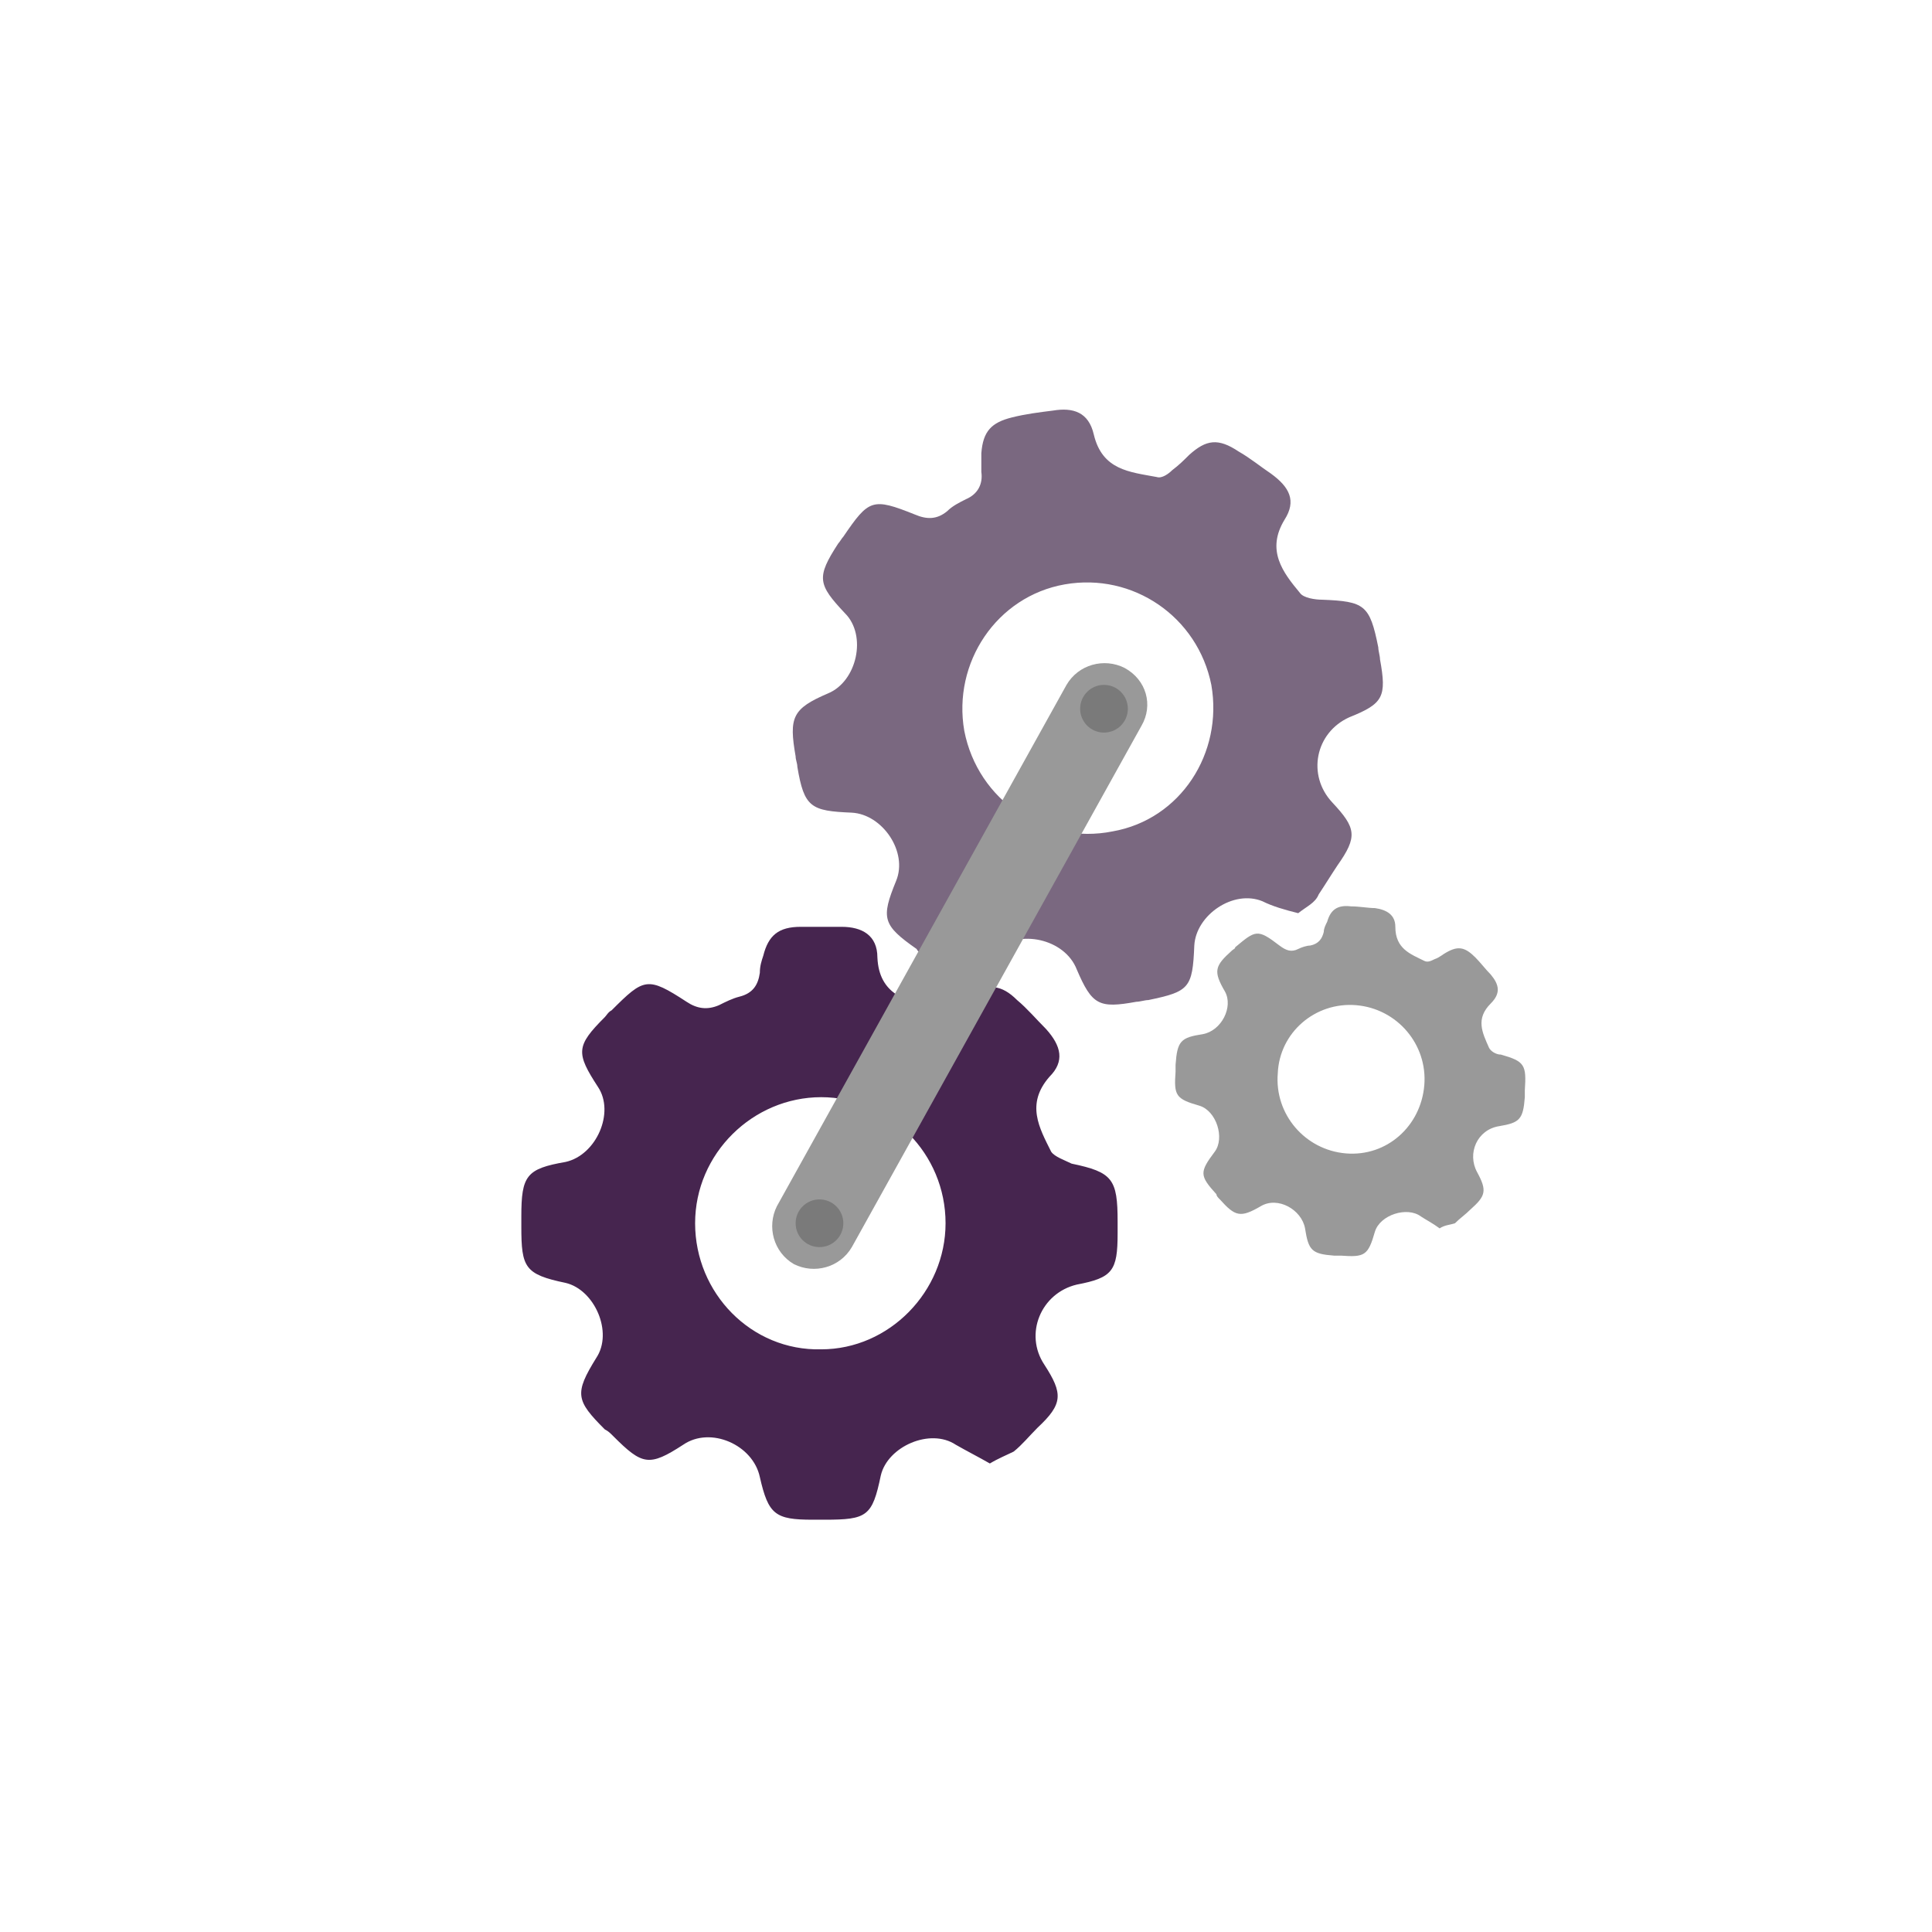 <?xml version="1.0" encoding="utf-8"?>
<!-- Generator: Adobe Illustrator 26.5.0, SVG Export Plug-In . SVG Version: 6.00 Build 0)  -->
<svg version="1.1" id="Laag_1" xmlns="http://www.w3.org/2000/svg" xmlns:xlink="http://www.w3.org/1999/xlink" x="0px" y="0px"
	 viewBox="0 0 113.4 113.4" style="enable-background:new 0 0 113.4 113.4;" xml:space="preserve">
<style type="text/css">
	.st0{fill:#46254F;}
	.st1{fill:none;stroke:#46254F;stroke-width:3;stroke-miterlimit:10;}
	.st2{fill:#FFFFFF;stroke:#46254F;stroke-width:3;stroke-miterlimit:10;}
	.st3{fill:none;stroke:#46254F;stroke-miterlimit:10;}
	.st4{fill:#34203D;}
	.st5{fill:#2C1C35;}
	.st6{fill:#2D1C35;}
	.st7{fill:#C6724C;}
	.st8{clip-path:url(#SVGID_00000152264916266836092960000003084906906538080182_);}
	.st9{fill:#AF5332;}
	.st10{fill:none;}
	.st11{fill:#51C185;}
	.st12{fill:#E5D2C7;}
	.st13{clip-path:url(#SVGID_00000039852711521652994020000008576717052962749855_);}
	.st14{fill:#F2E5DE;}
	.st15{fill:#3A2445;}
	.st16{clip-path:url(#SVGID_00000016066436772473685360000008799058343236134807_);}
	.st17{fill:#4CE593;}
	.st18{fill:#665270;}
	.st19{clip-path:url(#SVGID_00000105386444631881914120000017479944434218476184_);}
	.st20{clip-path:url(#SVGID_00000167367042557176268230000005413520656992492221_);}
	.st21{fill:#0295FF;}
	.st22{clip-path:url(#SVGID_00000104678698819744360620000012046938165083770009_);}
	.st23{fill:#F2F2F2;}
	.st24{fill:#C3BBC6;}
	.st25{clip-path:url(#SVGID_00000029019203014100930240000002346239308125063066_);}
	.st26{fill:#543D5E;}
	.st27{clip-path:url(#SVGID_00000018947724235114070120000011353787808002794119_);}
	.st28{clip-path:url(#SVGID_00000142878405086310300580000002331203959843190931_);}
	.st29{clip-path:url(#SVGID_00000062176588892622020190000009189148603266529439_);}
	.st30{fill:#C7724C;}
	.st31{clip-path:url(#SVGID_00000011729405328120404600000000795958630071918519_);}
	.st32{fill:#4B4668;}
	.st33{clip-path:url(#SVGID_00000052813019192784858890000013966084918039398027_);}
	.st34{fill:#999999;}
	.st35{fill:#C2BAC5;}
	.st36{fill:#F6F6F6;}
	.st37{fill:#45254E;}
	.st38{fill:#F1F1F1;}
	.st39{fill:#C6C6C6;}
	.st40{fill:#A6A0A9;}
	.st41{fill:#371C3D;}
	.st42{fill:#7A6880;}
	.st43{fill:#9D9D9C;}
	.st44{fill:#969099;}
	.st45{fill:#FFFFFF;}
	.st46{fill:none;stroke:#999999;stroke-width:3;stroke-miterlimit:10;}
	.st47{fill:#FFFFFF;stroke:#999999;stroke-width:3;stroke-miterlimit:10;}
	.st48{fill:#E6E6E6;}
	.st49{clip-path:url(#SVGID_00000051382635658922432100000000823888356373240717_);fill:#999999;}
	.st50{clip-path:url(#SVGID_00000061467063308820380510000010788739381772551611_);fill:#999999;}
	.st51{clip-path:url(#SVGID_00000145052938918043728980000012067956107801790364_);fill:#999999;}
	.st52{clip-path:url(#SVGID_00000013153615642822374900000009857888696514937787_);fill:#999999;}
	.st53{clip-path:url(#SVGID_00000108301123506833121670000004419156718840862891_);fill:#999999;}
	.st54{clip-path:url(#SVGID_00000180339491776099050900000014761066690144850095_);fill:#999999;}
	.st55{clip-path:url(#SVGID_00000119797834616195078190000012232340368497385654_);fill:#999999;}
	.st56{clip-path:url(#SVGID_00000108993632425053150810000007892567920000930193_);fill:#999999;}
	.st57{clip-path:url(#SVGID_00000132066169790902508910000006811841623362014349_);fill:#999999;}
	.st58{clip-path:url(#SVGID_00000099646524790174712070000002396578182638293683_);fill:#999999;}
	.st59{clip-path:url(#SVGID_00000005227135764378257540000007116051172096782778_);fill:#999999;}
	.st60{clip-path:url(#SVGID_00000082329257503274287470000004716971947234576020_);fill:#999999;}
	.st61{fill:#7A7A7A;}
	.st62{fill:#6A5B6F;}
	.st63{fill:none;stroke:#999999;stroke-miterlimit:10;}
	.st64{fill:none;stroke:#46254F;stroke-width:3;stroke-linecap:round;stroke-miterlimit:10;}
	.st65{fill:none;stroke:#999999;stroke-width:3;stroke-linecap:round;stroke-miterlimit:10;}
	.st66{fill:#FFFFFF;stroke:#E6E6E6;stroke-miterlimit:10;}
	.st67{fill:none;stroke:#999999;stroke-width:2;stroke-linecap:round;stroke-linejoin:round;stroke-miterlimit:10;}
	.st68{fill:none;stroke:#999999;stroke-width:2;stroke-linecap:round;stroke-miterlimit:10;}
	.st69{fill:none;stroke:#46254F;stroke-width:2;stroke-linecap:round;stroke-linejoin:round;stroke-miterlimit:10;}
	.st70{fill:none;stroke:#46254F;stroke-width:2;stroke-linecap:round;stroke-miterlimit:10;}
	.st71{fill:#E6E6E6;stroke:#999999;stroke-miterlimit:10;}
	.st72{fill:#E6E6E6;stroke:#46254F;stroke-miterlimit:10;}
	.st73{fill:#999999;stroke:#E6E6E6;stroke-miterlimit:10;}
	.st74{fill:#46254F;stroke:#E6E6E6;stroke-miterlimit:10;}
	.st75{clip-path:url(#SVGID_00000152951610620519958320000006891245385451222679_);fill:#E6E6E6;}
	.st76{clip-path:url(#SVGID_00000129912169092236523020000003640585989886310030_);fill:#E6E6E6;}
	.st77{clip-path:url(#SVGID_00000018217162727404232300000000122591394412057505_);fill:#E6E6E6;}
	.st78{clip-path:url(#SVGID_00000126316076586191067110000010319047724779049136_);fill:#E6E6E6;}
	.st79{clip-path:url(#SVGID_00000077297732032931074930000009844938464720918685_);fill:#E6E6E6;}
	.st80{clip-path:url(#SVGID_00000016769678266589775420000017323649359519494282_);fill:#E6E6E6;}
	.st81{clip-path:url(#SVGID_00000136399506338615366860000016131874514707282617_);fill:#E6E6E6;}
	.st82{clip-path:url(#SVGID_00000005238986552979844180000013166132728123282083_);fill:#E6E6E6;}
	.st83{clip-path:url(#SVGID_00000051377704699100506220000001849229839382010800_);fill:#E6E6E6;}
	.st84{clip-path:url(#SVGID_00000023250002994612335890000009244518617827112356_);fill:#E6E6E6;}
	.st85{clip-path:url(#SVGID_00000046322743044516713400000000203717868308262800_);fill:#999999;}
	.st86{clip-path:url(#SVGID_00000048481954598140427300000001918036361919400325_);fill:#999999;}
	.st87{fill:none;stroke:#999999;stroke-width:4;stroke-miterlimit:10;}
	.st88{fill:none;stroke:#46254F;stroke-width:4;stroke-miterlimit:10;}
	.st89{opacity:0.68;fill:#46254F;}
	.st90{clip-path:url(#SVGID_00000113329405711065571890000015661066874210114701_);}
	.st91{clip-path:url(#SVGID_00000136379003336380617890000012798061051840798894_);}
	.st92{clip-path:url(#SVGID_00000153693635908071694880000010899418435420362681_);}
	.st93{clip-path:url(#SVGID_00000067941532611965992050000006537045381236389520_);}
	.st94{clip-path:url(#SVGID_00000053525663099771471550000011281354998592787134_);}
	.st95{clip-path:url(#SVGID_00000082363798056607883840000001048464807343387797_);}
	.st96{fill:none;stroke:#FFFFFF;stroke-width:0.8;stroke-miterlimit:10;}
	.st97{clip-path:url(#SVGID_00000044879141234872415470000007254527743930691729_);}
	.st98{clip-path:url(#SVGID_00000121243212227443492240000009114851971819380125_);}
	.st99{clip-path:url(#SVGID_00000139989037790490523330000006718240594924348554_);fill:#999999;}
	.st100{clip-path:url(#SVGID_00000029750951785954877350000004914698403651738758_);fill:#46254F;}
	.st101{clip-path:url(#SVGID_00000085224282755132955630000007444999243931229842_);fill:#999999;}
	.st102{fill:none;stroke:#E6E6E6;stroke-miterlimit:10;}
	.st103{clip-path:url(#SVGID_00000058551254705948675640000004566468887810591660_);fill:#46254F;}
	.st104{clip-path:url(#SVGID_00000090271350599716825780000008422350014473033910_);fill:#999999;}
	.st105{clip-path:url(#SVGID_00000170991987059108211160000016874258537319253171_);fill:#999999;}
	.st106{clip-path:url(#SVGID_00000109020112539914970340000011439402782866115724_);fill:#46254F;}
	.st107{clip-path:url(#SVGID_00000176749866306496303700000017231546154747760555_);fill:#46254F;}
	.st108{clip-path:url(#SVGID_00000020363533447179914950000008554604969161493395_);fill:#46254F;}
	.st109{clip-path:url(#SVGID_00000034083999446165822260000007697218032076563384_);fill:#999999;}
	.st110{clip-path:url(#SVGID_00000100354176143911561310000016130187925079510708_);fill:#999999;}
	.st111{clip-path:url(#SVGID_00000160912461183411947690000001515580989810750863_);fill:#46254F;}
	.st112{clip-path:url(#SVGID_00000183945174759112763850000004730625014319977133_);fill:#46254F;}
	.st113{clip-path:url(#SVGID_00000162320966527941555700000015673310692455168938_);fill:#999999;}
	.st114{clip-path:url(#SVGID_00000168817847313829838880000008791286484598416030_);fill:#999999;}
	.st115{clip-path:url(#SVGID_00000134248822273696293030000011276161635819032736_);fill:#46254F;}
	.st116{clip-path:url(#SVGID_00000089570529477677939530000008184097612321424541_);fill:#7A6880;}
	.st117{clip-path:url(#SVGID_00000094608747003699610070000015002109734663601319_);fill:#46254F;}
	.st118{clip-path:url(#SVGID_00000042715624010610352010000012369805036845994925_);fill:#999999;}
	.st119{clip-path:url(#SVGID_00000113334238481103628890000005925740428252354718_);fill:#7A6880;}
	.st120{clip-path:url(#SVGID_00000087413242031867432320000011736520808636306868_);fill:#371C3D;}
	.st121{clip-path:url(#SVGID_00000012435873912255389010000005888655254583698581_);fill:#46254F;}
	.st122{fill:#7A6880;stroke:#46254F;stroke-miterlimit:10;}
	.st123{fill:#FAA90E;stroke:#46254F;stroke-miterlimit:10;}
	.st124{fill:#51C185;stroke:#46254F;stroke-miterlimit:10;}
	.st125{fill:#0295FF;stroke:#46254F;stroke-miterlimit:10;}
	.st126{fill:#D0C9D3;}
	.st127{fill:#6E5E74;}
	.st128{fill:#FF0357;}
	.st129{fill:#C41E4D;}
	.st130{fill:#897E8F;}
	.st131{clip-path:url(#SVGID_00000178891425743517803110000009497277738272918694_);fill:#999999;}
	.st132{clip-path:url(#SVGID_00000137131932040252173480000016999034881058078865_);fill:#8CC63F;}
	.st133{clip-path:url(#SVGID_00000014615676296876807480000002334674615091495607_);fill:#0071BC;}
	.st134{clip-path:url(#SVGID_00000180353085348182890630000013444101071558958503_);fill:#FBB03B;}
	.st135{opacity:0.34;fill:#F1F1F1;}
	.st136{fill:none;stroke:#7A6880;stroke-width:8;stroke-miterlimit:10;}
	.st137{fill:#E5D9EB;}
	.st138{fill:#FFFFFF;stroke:#46254F;stroke-miterlimit:10;}
	.st139{fill:#FFFFFF;stroke:#999999;stroke-miterlimit:10;}
	.st140{clip-path:url(#SVGID_00000034798335403648571790000001756261832829420422_);}
	.st141{clip-path:url(#SVGID_00000039135062143291148970000008063987553026272431_);}
	.st142{clip-path:url(#SVGID_00000081624178144802562150000000857874443377717694_);}
	.st143{clip-path:url(#SVGID_00000018917990391472065510000017235007785150376628_);}
	.st144{clip-path:url(#SVGID_00000021097208131025092310000001776253577294794114_);}
	.st145{clip-path:url(#SVGID_00000155856529335156040420000004070759190939092382_);}
	.st146{fill:none;stroke:#46254F;stroke-width:1.4;stroke-miterlimit:10;}
	.st147{fill:none;stroke:#999999;stroke-width:1.4;stroke-miterlimit:10;}
	.st148{fill:#FAA90E;}
	.st149{clip-path:url(#SVGID_00000019663663695045700990000012719056887696742272_);}
	.st150{clip-path:url(#SVGID_00000106867746998897210560000001451993405798697367_);}
	.st151{clip-path:url(#SVGID_00000047062453641676227160000004395024334654571443_);}
	.st152{clip-path:url(#SVGID_00000059996183356017102880000012528179709333335183_);}
	.st153{clip-path:url(#SVGID_00000014608601400470603550000013234434933850801588_);}
	.st154{clip-path:url(#SVGID_00000008855606963202151250000003506374808262152894_);}
	.st155{clip-path:url(#SVGID_00000053545214145833590710000013274476572255787680_);}
	.st156{clip-path:url(#SVGID_00000160885290108857458150000016031201779729224103_);}
	.st157{clip-path:url(#SVGID_00000017478661815882674630000007075855456030302876_);}
	.st158{clip-path:url(#SVGID_00000044896616315439331980000015517215833294979748_);}
	.st159{clip-path:url(#SVGID_00000111175917178920448780000004337004511595039919_);}
	.st160{clip-path:url(#SVGID_00000123419026366981824140000003630202431520234927_);}
	.st161{clip-path:url(#SVGID_00000003071735179081931350000013704448547169975475_);}
	.st162{clip-path:url(#SVGID_00000014628040573545636190000006519173456939095445_);}
	.st163{clip-path:url(#SVGID_00000154392667320036316180000011695613051171950752_);}
	.st164{clip-path:url(#SVGID_00000101072722099952583760000005217852103623455913_);}
	.st165{clip-path:url(#SVGID_00000119834185590049740360000008360265532027821983_);}
	.st166{clip-path:url(#SVGID_00000151503611214018374810000001560109527092662706_);}
	.st167{clip-path:url(#SVGID_00000162310922244656642730000009276077124105678217_);}
	.st168{clip-path:url(#SVGID_00000058576881696291104580000008178364446342173346_);}
	.st169{clip-path:url(#SVGID_00000005957210811715944560000016639286687916179613_);}
	.st170{clip-path:url(#SVGID_00000062165013955074817130000006307771934081802158_);}
	.st171{clip-path:url(#SVGID_00000113345310381286279500000017321331228703654785_);}
	.st172{clip-path:url(#SVGID_00000088824465649911546870000000672798414541250481_);}
	.st173{clip-path:url(#SVGID_00000117668983739229769360000003396167451901277855_);}
	.st174{clip-path:url(#SVGID_00000048461003992032206160000007903772883062197918_);}
	.st175{clip-path:url(#SVGID_00000031177284281278407920000015703089999466001064_);}
	.st176{clip-path:url(#SVGID_00000005988019867510945200000008063467033243079358_);}
	.st177{clip-path:url(#SVGID_00000036943059293596802400000005031497271549710495_);}
	.st178{clip-path:url(#SVGID_00000126286971195633486930000002461568472353811858_);}
	.st179{clip-path:url(#SVGID_00000066480310574213272400000015585391182866290080_);}
	.st180{clip-path:url(#SVGID_00000094615824257540115330000015451987030439483549_);}
	.st181{clip-path:url(#SVGID_00000046324880079112830460000009429015185612682163_);}
	.st182{clip-path:url(#SVGID_00000053534215755052887890000009462845812926510232_);}
	.st183{clip-path:url(#SVGID_00000062893422845953856670000013714848717953441431_);}
	.st184{clip-path:url(#SVGID_00000080890160124955884480000003201898589017883295_);}
	.st185{clip-path:url(#SVGID_00000117644872366946670190000018411046755877432976_);}
	.st186{clip-path:url(#SVGID_00000163044412190383112090000016755370156834055074_);}
	.st187{clip-path:url(#SVGID_00000034091618816766188650000003258049225105515948_);}
	.st188{clip-path:url(#SVGID_00000152979867608029209950000012224738382109649830_);}
	.st189{clip-path:url(#SVGID_00000147213665911298246110000015439790282314171791_);}
	.st190{clip-path:url(#SVGID_00000055687401761895003940000015980557024212757912_);}
	.st191{clip-path:url(#SVGID_00000003076962504047494780000000797473461444414385_);}
	.st192{clip-path:url(#SVGID_00000180366603516550931880000016929706742713616033_);}
	.st193{clip-path:url(#SVGID_00000119075586827245345910000018130246352120395418_);}
	.st194{clip-path:url(#SVGID_00000093165864884971001800000015652521007257393282_);}
	.st195{clip-path:url(#SVGID_00000119096410720989564410000014192437040063167660_);}
	.st196{clip-path:url(#SVGID_00000152232134037715141810000002048365654889313697_);}
	.st197{clip-path:url(#SVGID_00000123404501653072743290000003129004087117289367_);}
	.st198{clip-path:url(#SVGID_00000116916858234350017690000002546496915780942235_);}
	.st199{clip-path:url(#SVGID_00000053535197670853111040000017636076258534877338_);}
	.st200{clip-path:url(#SVGID_00000054987695237777882160000010611499342095958420_);}
	.st201{clip-path:url(#SVGID_00000011740098824982142420000003548227325355244184_);}
	.st202{clip-path:url(#SVGID_00000023255889966858842610000014867107441423363741_);}
	.st203{clip-path:url(#SVGID_00000069383316446015114620000015763390106965537664_);}
	.st204{clip-path:url(#SVGID_00000173861292461994521590000000845162677414342280_);}
	.st205{clip-path:url(#SVGID_00000129190651919413280150000005001577709820680078_);}
	.st206{clip-path:url(#SVGID_00000129170068186931176880000006642329765011051668_);}
	.st207{clip-path:url(#SVGID_00000099644259165479735140000018192514630443327408_);}
	.st208{clip-path:url(#SVGID_00000121962668711819179980000003657969163038107293_);}
	.st209{fill:none;stroke:#371C3D;stroke-width:3;stroke-miterlimit:10;}
	.st210{clip-path:url(#SVGID_00000034772023742796697000000011541136742967340693_);}
	.st211{clip-path:url(#SVGID_00000144308892483342819480000006765002332486792358_);}
	.st212{clip-path:url(#SVGID_00000158749753613315079580000003351301061633505714_);}
	.st213{clip-path:url(#SVGID_00000168826726812994897510000008461546254978425774_);}
	.st214{clip-path:url(#SVGID_00000152986530005550406490000017517151397273630130_);}
	.st215{clip-path:url(#SVGID_00000132049777927177582060000012981131745485172875_);}
	.st216{clip-path:url(#SVGID_00000177458014834683972740000007559604404368829621_);}
	.st217{clip-path:url(#SVGID_00000074430987186183674430000012643434794744789163_);}
	.st218{clip-path:url(#SVGID_00000026123628812005337620000008842922709884815283_);}
	.st219{clip-path:url(#SVGID_00000165944422025335572720000017371385479606065852_);}
	.st220{clip-path:url(#SVGID_00000109751140381398317670000005245301957536221359_);}
	.st221{clip-path:url(#SVGID_00000093896480485770037630000008358497253763817113_);}
	.st222{fill:none;stroke:#7A7A7A;stroke-width:3;stroke-miterlimit:10;}
	.st223{clip-path:url(#SVGID_00000060745773893645052590000007809574320108651153_);}
	.st224{clip-path:url(#SVGID_00000018916398114898732960000002463538295765855383_);}
	.st225{clip-path:url(#SVGID_00000062161789472692417330000015763168854313685888_);}
	.st226{clip-path:url(#SVGID_00000182505704271198243440000004104124791829642376_);}
	.st227{clip-path:url(#SVGID_00000107569799883571003350000012143801926145636483_);}
	.st228{clip-path:url(#SVGID_00000129890975577634405220000006725060166802914493_);}
	.st229{clip-path:url(#SVGID_00000169555419456758443420000014163148545262258078_);}
	.st230{clip-path:url(#SVGID_00000126319874283533024440000011861904627765026993_);}
	.st231{clip-path:url(#SVGID_00000119818099154591809200000004138445332563110040_);}
	.st232{clip-path:url(#SVGID_00000017511836375039356930000001568346028371329681_);}
	.st233{clip-path:url(#SVGID_00000127749321405524119670000017933427818710719878_);}
	.st234{clip-path:url(#SVGID_00000119834348198409049510000018183257103166460314_);}
	.st235{clip-path:url(#SVGID_00000129922229364480190890000011453804103749724034_);}
	.st236{clip-path:url(#SVGID_00000062884147532125648170000014858000734517746329_);}
	.st237{clip-path:url(#SVGID_00000134971591047626146080000017114695481008682680_);}
	.st238{clip-path:url(#SVGID_00000043452093148935367380000010904176374577369263_);}
	.st239{clip-path:url(#SVGID_00000176033040008549034930000014066154018158768785_);}
	.st240{clip-path:url(#SVGID_00000094616861432776262820000013284172297990422716_);}
	.st241{clip-path:url(#SVGID_00000161607721457655408170000012678091898461757076_);}
	.st242{clip-path:url(#SVGID_00000090269162780619605690000006211923181273432762_);}
	.st243{clip-path:url(#SVGID_00000018221303787179110780000001647313013853824700_);}
	.st244{clip-path:url(#SVGID_00000111163985246075806540000003275999510873852834_);}
	.st245{clip-path:url(#SVGID_00000053519698489067930700000015427018102581900441_);}
	.st246{clip-path:url(#SVGID_00000140704194087806327000000014469172124732129204_);}
	.st247{clip-path:url(#SVGID_00000110448855363736687940000011206441764390032021_);}
	.st248{clip-path:url(#SVGID_00000149349352118800671590000006213970707519121798_);}
	.st249{clip-path:url(#SVGID_00000028312138275912299100000003645906554606132363_);}
	.st250{clip-path:url(#SVGID_00000101824050147047460310000016747935770696219294_);fill:#51C185;}
	.st251{clip-path:url(#SVGID_00000032623802783350154770000016080685597156433560_);}
	.st252{clip-path:url(#SVGID_00000142858391249733558950000007251222308280283297_);}
	.st253{clip-path:url(#SVGID_00000071548704289261215990000015512329062096464280_);}
	.st254{clip-path:url(#SVGID_00000078727745288883804110000010872878897922314913_);}
	.st255{clip-path:url(#SVGID_00000078024342009662911780000010693979365423767204_);}
	.st256{clip-path:url(#SVGID_00000000906991853282039110000002425523007050884797_);}
	.st257{clip-path:url(#SVGID_00000075157420272893926490000006710152637852481195_);}
	.st258{clip-path:url(#SVGID_00000175307561663140217770000000044792490409532581_);}
	.st259{clip-path:url(#SVGID_00000098222243807089162520000014521358888260788392_);}
	.st260{clip-path:url(#SVGID_00000037687974927153587830000015455462722837381821_);}
	.st261{clip-path:url(#SVGID_00000050660425913453754400000010074395603473214367_);}
	.st262{clip-path:url(#SVGID_00000065754937143631200180000000663580849109511099_);}
	.st263{fill:#E6007E;}
	.st264{fill:#A75D43;}
	.st265{fill:url(#man_1_Orginal_1-4_00000054978956237935157630000016570900687863975871_);}
	.st266{fill:#8A7E91;}
	.st267{clip-path:url(#SVGID_00000047020899548299237080000018096969151819569286_);}
	.st268{clip-path:url(#SVGID_00000059295507648428801870000001680171577432959109_);}
	.st269{fill:#9D90A3;}
	.st270{clip-path:url(#SVGID_00000065780497994395859260000010108588439964559762_);}
	.st271{clip-path:url(#SVGID_00000060710066166070096570000013009867817915332513_);}
	.st272{clip-path:url(#SVGID_00000029761501805696446720000005557424894756666521_);}
	.st273{clip-path:url(#SVGID_00000076567452040199004770000001560371045776429759_);}
	.st274{clip-path:url(#SVGID_00000093156754238777000480000006921524808791778710_);}
	.st275{clip-path:url(#SVGID_00000084495665918168612810000006309950953817954701_);}
	.st276{clip-path:url(#SVGID_00000069380510626568186960000018332669707342547853_);}
	.st277{clip-path:url(#SVGID_00000046341143429099804510000015930578751424121995_);}
	.st278{clip-path:url(#SVGID_00000021101444051070504250000002416294946140339098_);}
	.st279{clip-path:url(#SVGID_00000152946338138827074070000016861041190599475647_);}
	.st280{clip-path:url(#SVGID_00000036227951146448536240000017423477955872285099_);}
	.st281{clip-path:url(#SVGID_00000155840882990039272430000003192412207050549403_);}
	.st282{clip-path:url(#SVGID_00000084523483112700237790000015165074742167418809_);}
	.st283{clip-path:url(#SVGID_00000151512480875237851880000003536184324348290729_);}
	.st284{clip-path:url(#SVGID_00000134234871311698850340000000350484825594092707_);}
	.st285{clip-path:url(#SVGID_00000067954630496943412110000011754790437194227098_);}
	.st286{clip-path:url(#SVGID_00000031168255623737836190000010236353052887355030_);}
	.st287{clip-path:url(#SVGID_00000019643693037458412610000012847052741967546046_);}
	.st288{clip-path:url(#SVGID_00000107557930993768969150000000520845918315526830_);}
	.st289{clip-path:url(#SVGID_00000114046038462880811400000012005219835634552747_);}
	.st290{clip-path:url(#SVGID_00000057118763765871349760000011909162261767852168_);}
	.st291{clip-path:url(#SVGID_00000124852844591966801610000004154909959287540139_);}
	.st292{clip-path:url(#SVGID_00000155135941388201915590000015608993368385615250_);}
	.st293{clip-path:url(#SVGID_00000105386433743527631800000004014889637968355766_);}
	.st294{clip-path:url(#SVGID_00000067947111932352457120000018375359326932682368_);}
	.st295{clip-path:url(#SVGID_00000128459380770366260370000011902447377154258613_);}
	.st296{clip-path:url(#SVGID_00000176741080813121039400000001925595499489891251_);}
	.st297{clip-path:url(#SVGID_00000000193587976363937240000008197686398760483997_);}
	.st298{clip-path:url(#SVGID_00000111877022741442137770000007201508003335103121_);}
	.st299{clip-path:url(#SVGID_00000008106787271575794570000004423420459977417861_);}
	.st300{clip-path:url(#SVGID_00000173865063363198365880000006657896252333933488_);}
	.st301{clip-path:url(#SVGID_00000076588913617108128720000008047822947140263831_);}
	.st302{clip-path:url(#SVGID_00000147936807086075947100000007967192048405587634_);}
	.st303{clip-path:url(#SVGID_00000007405528561964331130000002048579373735214012_);}
	.st304{clip-path:url(#SVGID_00000101067136724308291640000011366620036075274160_);}
	.st305{clip-path:url(#SVGID_00000002354370886504173610000011596466008558609546_);}
	.st306{clip-path:url(#SVGID_00000160159286501777773950000012128139675676452480_);}
	.st307{clip-path:url(#SVGID_00000082332968708571731730000009880649948128529317_);}
	.st308{clip-path:url(#SVGID_00000111884413766847064110000005843195704766979225_);}
	.st309{clip-path:url(#SVGID_00000031908989688403258220000015608283819978849441_);}
	.st310{clip-path:url(#SVGID_00000111873336667577140200000008703578618226991778_);}
	.st311{clip-path:url(#SVGID_00000161605316551527215350000014404193428743657871_);}
	.st312{clip-path:url(#SVGID_00000164484631510911794310000004232671050386341025_);}
	.st313{clip-path:url(#SVGID_00000024000900404493529930000000170342361585944709_);}
	.st314{clip-path:url(#SVGID_00000039821290477329543950000000626062746643378053_);}
	.st315{clip-path:url(#SVGID_00000003818930622182118290000013512721702116866219_);}
	.st316{clip-path:url(#SVGID_00000144328638466596121120000016548122143924188854_);}
	.st317{clip-path:url(#SVGID_00000170962946500407932180000016691625581286472627_);}
	.st318{clip-path:url(#SVGID_00000075163965816527987070000012853423434874084509_);}
	.st319{clip-path:url(#SVGID_00000098198105539326711990000001775458932457775280_);}
	.st320{clip-path:url(#SVGID_00000140006777771563176090000002861159831422551729_);}
	.st321{clip-path:url(#SVGID_00000077313600160952082380000018187430139450267569_);}
	.st322{clip-path:url(#SVGID_00000130644312736729088150000002461149378579795368_);}
	.st323{clip-path:url(#SVGID_00000113344268452260857570000000130125191419511462_);}
	.st324{clip-path:url(#SVGID_00000110441902843870761090000002711223622119681434_);}
	.st325{clip-path:url(#SVGID_00000031191654339462497780000017324786298970904501_);}
	.st326{clip-path:url(#SVGID_00000025420095360205376470000000509015045532708239_);}
	.st327{clip-path:url(#SVGID_00000047018093428729593600000006257843790090373286_);}
	.st328{clip-path:url(#SVGID_00000000928355391975843740000014740623366873320835_);}
	.st329{clip-path:url(#SVGID_00000116223514522868784190000002846366808116522381_);}
	.st330{clip-path:url(#SVGID_00000117654617368921201050000002615163493986926220_);}
	.st331{clip-path:url(#SVGID_00000116915065801107748980000009367366890964080280_);}
	.st332{clip-path:url(#SVGID_00000165231013250137455100000009123909503813982903_);}
	.st333{clip-path:url(#SVGID_00000114066072670770193100000002712672341755900603_);}
	.st334{clip-path:url(#SVGID_00000168837491334532979210000015451108008240049567_);}
	.st335{clip-path:url(#SVGID_00000092448180516171914980000011193324107779074438_);}
	.st336{clip-path:url(#SVGID_00000132810503890385401690000016490904951051093674_);}
	.st337{clip-path:url(#SVGID_00000093883436799374103490000008402017118629752962_);}
	.st338{clip-path:url(#SVGID_00000097484186669271293160000011007939456678375327_);}
	.st339{clip-path:url(#SVGID_00000134954614063705764400000008293062960235114414_);}
	.st340{clip-path:url(#SVGID_00000025407013175777942490000001257766195109214134_);}
	.st341{clip-path:url(#SVGID_00000027569442779385092130000009710571950172295606_);}
	.st342{clip-path:url(#SVGID_00000090975923689911339110000003653852522697180307_);}
	.st343{clip-path:url(#SVGID_00000083049554430457948200000006641443065843187612_);}
	.st344{clip-path:url(#SVGID_00000085942539543761536180000001185804426027038628_);}
	.st345{clip-path:url(#SVGID_00000137841573867046179940000007113801433796512921_);}
	.st346{clip-path:url(#SVGID_00000166652728136463137830000004583951770459618987_);}
	.st347{clip-path:url(#SVGID_00000047766750783770510400000001699693518771247255_);}
	.st348{clip-path:url(#SVGID_00000001650478853022331660000016313419958705772169_);}
	.st349{clip-path:url(#SVGID_00000157303572845421342440000017319907999413563813_);}
	.st350{clip-path:url(#SVGID_00000152968571490442989170000008590832387969916316_);}
	.st351{clip-path:url(#SVGID_00000099640384152695894710000012436910665662506400_);}
	.st352{clip-path:url(#SVGID_00000094598031815624856630000013703892977885527445_);}
	.st353{fill:#2D2E83;stroke:#FFFFFF;stroke-width:2;stroke-linecap:round;stroke-linejoin:round;stroke-miterlimit:10;}
	.st354{clip-path:url(#SVGID_00000085950370459224522260000006969992437433732744_);}
	.st355{clip-path:url(#SVGID_00000122696744051073972750000008593481335671570856_);}
	.st356{clip-path:url(#SVGID_00000075879951820605233140000003155034894329178266_);}
	.st357{clip-path:url(#SVGID_00000086656389144930073160000007433251946582808488_);}
	.st358{clip-path:url(#SVGID_00000123431161660051782650000003412873291106864522_);}
	.st359{clip-path:url(#SVGID_00000071518899347004716180000003902130740538501769_);}
	.st360{clip-path:url(#SVGID_00000069378089205665145720000013972485700956464259_);}
	.st361{clip-path:url(#SVGID_00000126304486236081424900000012299548495715626658_);}
	.st362{clip-path:url(#SVGID_00000101104378316520011590000012259996891358866594_);}
	.st363{clip-path:url(#SVGID_00000169553073502995638510000015475190784098576772_);}
	.st364{clip-path:url(#SVGID_00000042731881704509262920000015825925588279544237_);}
	.st365{clip-path:url(#SVGID_00000026129189163796199040000012950694627853133230_);}
	.st366{clip-path:url(#SVGID_00000158001767034256375960000012950018499373836202_);}
	.st367{clip-path:url(#SVGID_00000121268423266439385240000014862370098028425880_);}
	.st368{clip-path:url(#SVGID_00000100384783322551458810000006542030369514724765_);}
	.st369{clip-path:url(#SVGID_00000066473540192619917810000002177236747549055934_);}
	.st370{clip-path:url(#SVGID_00000157998330842837658510000004704755469319868834_);}
	.st371{clip-path:url(#SVGID_00000100360396696410706660000008582360013456675210_);}
	.st372{clip-path:url(#SVGID_00000041285581813131545120000012146020010416576685_);}
	.st373{clip-path:url(#SVGID_00000178179901160268406230000004509070474223116431_);}
	.st374{clip-path:url(#SVGID_00000008861722139320121500000001296697171191398817_);}
	.st375{clip-path:url(#SVGID_00000114049740908174604070000008670078535119754676_);}
	.st376{clip-path:url(#SVGID_00000096048937969037899580000008321045296557994635_);}
	.st377{clip-path:url(#SVGID_00000134223636001216440570000010270900566051189404_);}
	.st378{clip-path:url(#SVGID_00000116918600849959057190000016726197838010526387_);}
	.st379{clip-path:url(#SVGID_00000029749792011581658390000003317922555047953802_);}
	.st380{clip-path:url(#SVGID_00000171720230304149032950000009612711975805610154_);}
	.st381{clip-path:url(#SVGID_00000101078580992279325190000005321116123204373931_);}
	.st382{clip-path:url(#SVGID_00000021119285912407500600000016923380479833778604_);}
	.st383{clip-path:url(#SVGID_00000117673339504993247160000014448312998744754363_);}
	.st384{clip-path:url(#SVGID_00000098189862950667183150000004746158279170103975_);}
	.st385{clip-path:url(#SVGID_00000011753162204741061610000015447083409939632546_);}
	.st386{clip-path:url(#SVGID_00000137105668705430541460000010474815945182339994_);}
	.st387{clip-path:url(#SVGID_00000119119752789373096640000013288714064924934061_);}
	.st388{clip-path:url(#SVGID_00000073692742349783469650000015304519191655500929_);}
	.st389{clip-path:url(#SVGID_00000011018439342025364890000010090540675804402104_);}
	.st390{clip-path:url(#SVGID_00000039825362674736816840000012806349633304462517_);}
	.st391{clip-path:url(#SVGID_00000181053834631931193730000004323957389234110363_);}
	.st392{clip-path:url(#SVGID_00000084498663656782942670000005442670714760918159_);}
	.st393{clip-path:url(#SVGID_00000068654524154094031800000006345337238780241563_);}
	.st394{fill:none;stroke:#999999;stroke-linecap:round;stroke-linejoin:round;stroke-miterlimit:10;}
	.st395{clip-path:url(#SVGID_00000139291395711529643240000007279494800076349881_);}
	.st396{clip-path:url(#SVGID_00000135668113782079718210000012673717950992012697_);}
	.st397{clip-path:url(#SVGID_00000043436398452728953260000001266462895924333226_);}
	.st398{clip-path:url(#SVGID_00000110445558026471828620000016094170814890489014_);}
	.st399{clip-path:url(#SVGID_00000024723292572024940470000016450453144673496494_);}
	.st400{clip-path:url(#SVGID_00000007406941231718260630000011197144663465436563_);}
	.st401{clip-path:url(#SVGID_00000102542577055870984080000000719141364694584749_);}
	.st402{clip-path:url(#SVGID_00000156580744801909764000000007990403325245285038_);}
	.st403{clip-path:url(#SVGID_00000030448930080449641290000013867128141484551316_);}
	.st404{clip-path:url(#SVGID_00000139986755725572976600000003723361788874035631_);}
	.st405{clip-path:url(#SVGID_00000070094839161484657780000011522945115345674130_);}
	.st406{clip-path:url(#SVGID_00000158003685372569494490000001903714508385234580_);}
	.st407{clip-path:url(#SVGID_00000138561701149154247490000010150860574177242278_);}
	.st408{clip-path:url(#SVGID_00000172411837098998751230000011172657068703052421_);}
	.st409{clip-path:url(#SVGID_00000018956719695513547240000001933720096518038174_);}
	.st410{clip-path:url(#SVGID_00000048472357483443449800000011167892567204136081_);}
	.st411{clip-path:url(#SVGID_00000065044566497511938370000017614570725188362917_);}
	.st412{clip-path:url(#SVGID_00000037659060093879723560000003305208940872559759_);}
	.st413{clip-path:url(#SVGID_00000060751410541060694360000011902793266307852960_);fill:#999999;}
	.st414{clip-path:url(#SVGID_00000159467352251442718390000015341185771111736219_);fill:#999999;}
	.st415{clip-path:url(#SVGID_00000170975126795804340310000002893709789186516389_);fill:#999999;}
	.st416{clip-path:url(#SVGID_00000095319284166558285560000012444021643439369094_);fill:#999999;}
	.st417{clip-path:url(#SVGID_00000046302083357230801300000004140937258248471983_);fill:#999999;}
	.st418{clip-path:url(#SVGID_00000007412676809122248880000001760631898690941078_);fill:#999999;}
	.st419{clip-path:url(#SVGID_00000003802633488480673490000005845452690593810561_);fill:#999999;}
	.st420{clip-path:url(#SVGID_00000164472825389964813860000018124820327662467771_);fill:#46254F;}
	.st421{clip-path:url(#SVGID_00000046304829748448711610000010281786869628659647_);fill:#46254F;}
	.st422{clip-path:url(#SVGID_00000046306727621422558680000012341367329547054471_);fill:#46254F;}
	.st423{clip-path:url(#SVGID_00000050647422665100125840000007962114787143229116_);fill:#46254F;}
	.st424{clip-path:url(#SVGID_00000021802582110513129310000016879131190356129699_);fill:#46254F;}
	.st425{clip-path:url(#SVGID_00000080174598315681737770000000932849816593888698_);fill:#46254F;}
	.st426{clip-path:url(#SVGID_00000025437103023091051300000016015891088830239111_);fill:#46254F;}
	.st427{fill:#FDFEFE;}
	.st428{fill:#69A6F6;}
	.st429{fill:#FEFEFE;}
	.st430{clip-path:url(#SVGID_00000082368370723308397800000008586318488964949439_);}
	.st431{clip-path:url(#SVGID_00000162343053147045336080000012638600720273356467_);}
	.st432{clip-path:url(#SVGID_00000177482763344220318430000011197453785892113572_);}
	.st433{clip-path:url(#SVGID_00000023975894969796187030000001765834630823029132_);fill:#999999;}
	.st434{fill:none;stroke:#46254F;stroke-linecap:round;stroke-miterlimit:10;}
	.st435{fill:none;stroke:#999999;stroke-linecap:round;stroke-miterlimit:10;}
	.st436{opacity:0.2;fill:#51C185;}
	.st437{opacity:0.2;fill:#FF0357;}
	.st438{fill:#FF0357;stroke:#46254F;stroke-miterlimit:10;}
	.st439{opacity:0.2;fill:#FAA90E;}
	.st440{opacity:0.2;fill:#999999;}
	.st441{fill:#999999;stroke:#46254F;stroke-miterlimit:10;}
	.st442{clip-path:url(#SVGID_00000135685060426987092170000003065049624328225921_);}
	.st443{clip-path:url(#SVGID_00000126309965703407726730000008204305921220955313_);}
</style>
<g>
	<g>
		<g>
			<g>
				<g>
					<path class="st0" d="M58.1,85.9c-0.7-0.4-1.3-0.7-2-1.1c-1.5-1-4,0.1-4.4,1.8c-0.5,2.4-0.8,2.6-3.3,2.6c-0.2,0-0.5,0-0.7,0
						c-2.2,0-2.6-0.3-3.1-2.5c-0.4-1.9-2.9-3-4.5-1.9c-2,1.3-2.4,1.2-4.1-0.5c-0.2-0.2-0.3-0.3-0.5-0.4c-1.7-1.7-1.8-2.1-0.5-4.2
						c1-1.5-0.1-4-1.8-4.4c-2.4-0.5-2.6-0.9-2.6-3.3c0-0.2,0-0.4,0-0.6c0-2.4,0.3-2.8,2.6-3.2c1.8-0.4,2.9-2.9,1.9-4.4
						c-1.3-2-1.3-2.4,0.4-4.1c0.1-0.1,0.2-0.3,0.4-0.4c1.9-1.9,2.1-2,4.4-0.5c0.6,0.4,1.2,0.5,1.9,0.2c0.4-0.2,0.8-0.4,1.2-0.5
						c0.8-0.2,1.1-0.7,1.2-1.4c0-0.4,0.1-0.7,0.2-1c0.3-1.2,0.9-1.7,2.2-1.7c0.8,0,1.6,0,2.4,0c1.2,0,2.1,0.5,2.1,1.8
						c0.1,2.2,1.7,2.5,3.2,3.1c0.3,0.1,0.7,0,1-0.2c0.4-0.2,0.8-0.5,1.2-0.7c1.1-0.7,1.9-0.6,2.8,0.3c0.6,0.5,1.1,1.1,1.7,1.7
						c0.9,1,1.1,1.9,0.2,2.8c-1.4,1.6-0.6,3,0.1,4.4c0.2,0.3,0.8,0.5,1.2,0.7c2.4,0.5,2.7,0.9,2.7,3.4c0,0.2,0,0.5,0,0.7
						c0,2.2-0.3,2.6-2.4,3c-2.1,0.5-3.1,2.9-1.9,4.7c1.1,1.7,1.1,2.3-0.4,3.7c-0.5,0.5-0.9,1-1.4,1.4C59.1,85.4,58.6,85.6,58.1,85.9
						z M55.5,71.8c0-4.1-3.3-7.4-7.3-7.4c-4,0-7.4,3.3-7.4,7.4c0,4.1,3.3,7.5,7.4,7.4C52.2,79.2,55.5,75.8,55.5,71.8z"/>
				</g>
			</g>
		</g>
	</g>
	<g>
		<g>
			<g>
				<g>
					<path class="st42" d="M76.2,53.6c-0.8-0.2-1.5-0.4-2.1-0.7c-1.7-0.7-3.9,0.8-4,2.6c-0.1,2.5-0.3,2.7-2.7,3.2
						c-0.2,0-0.5,0.1-0.7,0.1c-2.2,0.4-2.6,0.2-3.5-1.9c-0.7-1.8-3.4-2.4-4.8-1.1c-1.7,1.6-2.1,1.7-4.1,0.3
						c-0.2-0.1-0.4-0.2-0.5-0.4c-2-1.4-2.1-1.8-1.2-4c0.7-1.7-0.8-3.9-2.6-4c-2.4-0.1-2.8-0.3-3.2-2.7c0-0.2-0.1-0.4-0.1-0.6
						c-0.4-2.3-0.2-2.8,1.9-3.7c1.7-0.7,2.3-3.4,1-4.7c-1.6-1.7-1.7-2.1-0.4-4.1c0.1-0.1,0.2-0.3,0.3-0.4c1.5-2.2,1.7-2.3,4.2-1.3
						c0.7,0.3,1.3,0.3,1.9-0.2c0.3-0.3,0.7-0.5,1.1-0.7c0.7-0.3,1-0.9,0.9-1.6c0-0.4,0-0.7,0-1.1c0.1-1.3,0.6-1.8,1.8-2.1
						c0.8-0.2,1.6-0.3,2.4-0.4c1.2-0.2,2.1,0.1,2.4,1.4c0.5,2.1,2.1,2.2,3.7,2.5c0.3,0.1,0.7-0.2,0.9-0.4c0.4-0.3,0.7-0.6,1-0.9
						c1-0.9,1.7-1,2.9-0.2c0.7,0.4,1.3,0.9,1.9,1.3c1.1,0.8,1.5,1.6,0.8,2.7c-1.1,1.8-0.1,3.1,0.9,4.3c0.2,0.3,0.9,0.4,1.3,0.4
						c2.5,0.1,2.8,0.3,3.3,2.8c0,0.2,0.1,0.5,0.1,0.7c0.4,2.2,0.2,2.6-1.8,3.4c-2,0.9-2.5,3.4-1,5c1.4,1.5,1.5,2,0.3,3.7
						c-0.4,0.6-0.7,1.1-1.1,1.7C77.2,53,76.7,53.2,76.2,53.6z M71.1,40.2c-0.8-4-4.6-6.6-8.6-5.9c-4,0.7-6.6,4.6-5.9,8.6
						c0.8,4.1,4.7,6.7,8.7,5.9C69.3,48.1,71.8,44.2,71.1,40.2z"/>
				</g>
			</g>
		</g>
	</g>
	<g>
		<g>
			<g>
				<g>
					<path class="st34" d="M84.5,72.1c-0.4-0.3-0.8-0.5-1.1-0.7c-0.8-0.6-2.4-0.1-2.7,0.9c-0.4,1.4-0.6,1.5-2,1.4
						c-0.1,0-0.3,0-0.4,0c-1.3-0.1-1.5-0.3-1.7-1.6c-0.2-1.1-1.6-1.9-2.6-1.3c-1.2,0.7-1.5,0.6-2.4-0.4c-0.1-0.1-0.2-0.2-0.2-0.3
						c-1-1.1-1-1.3-0.1-2.5c0.6-0.8,0.1-2.4-0.9-2.7c-1.4-0.4-1.5-0.6-1.4-2c0-0.1,0-0.3,0-0.4c0.1-1.4,0.3-1.6,1.6-1.8
						c1.1-0.2,1.8-1.6,1.3-2.5c-0.7-1.2-0.6-1.5,0.4-2.4c0.1-0.1,0.2-0.1,0.2-0.2c1.2-1,1.3-1.1,2.6-0.1c0.4,0.3,0.7,0.4,1.1,0.2
						c0.2-0.1,0.5-0.2,0.7-0.2c0.5-0.1,0.7-0.4,0.8-0.8c0-0.2,0.1-0.4,0.2-0.6c0.2-0.7,0.6-1,1.4-0.9c0.5,0,1,0.1,1.4,0.1
						c0.7,0.1,1.2,0.4,1.2,1.1c0,1.3,0.9,1.6,1.7,2c0.2,0.1,0.4,0,0.6-0.1c0.3-0.1,0.5-0.3,0.7-0.4c0.7-0.4,1.1-0.3,1.7,0.3
						c0.3,0.3,0.6,0.7,0.9,1c0.5,0.6,0.6,1.1,0,1.7c-0.9,0.9-0.5,1.7-0.1,2.6c0.1,0.2,0.4,0.4,0.7,0.4c1.4,0.4,1.5,0.6,1.4,2.1
						c0,0.1,0,0.3,0,0.4c-0.1,1.3-0.3,1.5-1.5,1.7c-1.3,0.2-1.9,1.6-1.3,2.7c0.6,1.1,0.5,1.4-0.4,2.2c-0.3,0.3-0.6,0.5-0.9,0.8
						C85.1,71.9,84.8,71.9,84.5,72.1z M83.6,63.7c0.2-2.4-1.6-4.5-4-4.7c-2.4-0.2-4.5,1.6-4.6,4c-0.2,2.4,1.6,4.5,4,4.7
						C81.4,67.9,83.4,66.1,83.6,63.7z"/>
				</g>
			</g>
		</g>
	</g>
</g>
<path class="st34" d="M67,42.6l-17,30.6c-0.7,1.2-2.2,1.6-3.4,1h0c-1.2-0.7-1.6-2.2-1-3.4l17-30.6c0.7-1.2,2.2-1.6,3.4-1v0
	C67.3,39.9,67.7,41.4,67,42.6z"/>
<circle class="st61" cx="48.1" cy="71.8" r="1.4"/>
<circle class="st61" cx="64.8" cy="41.6" r="1.4"/>
</svg>
